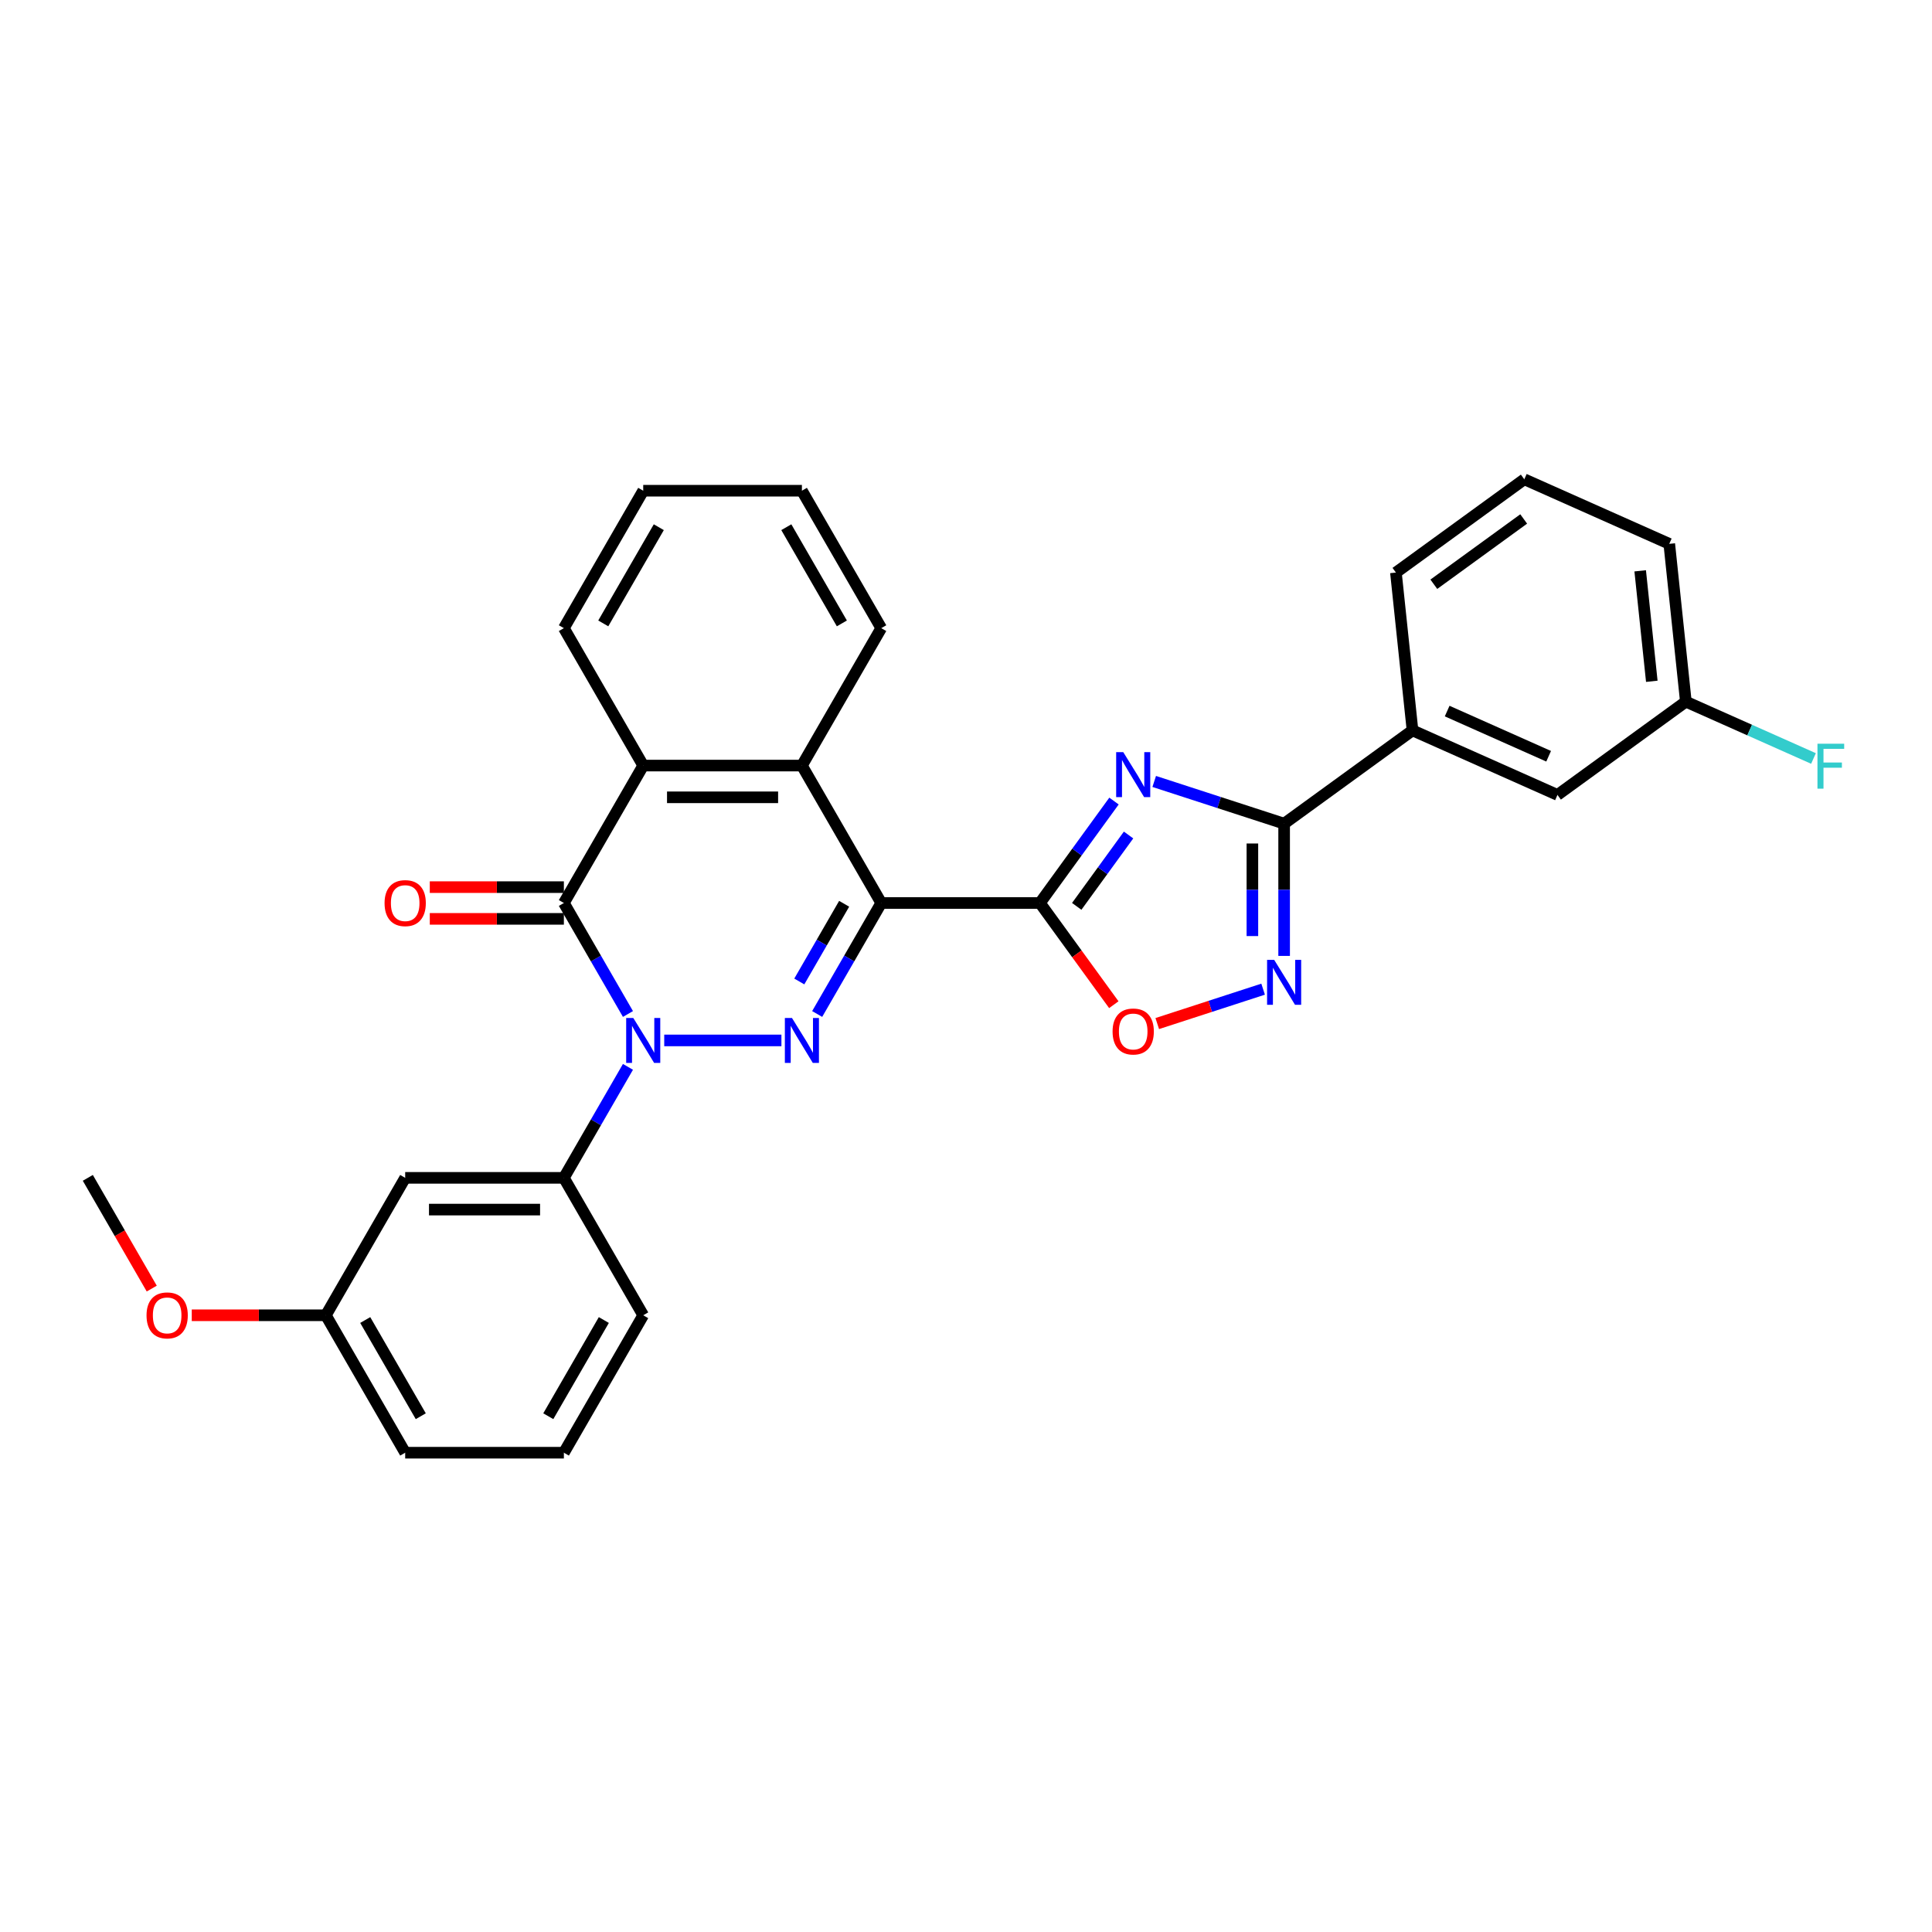 <?xml version='1.0' encoding='iso-8859-1'?>
<svg version='1.1' baseProfile='full'
              xmlns='http://www.w3.org/2000/svg'
                      xmlns:rdkit='http://www.rdkit.org/xml'
                      xmlns:xlink='http://www.w3.org/1999/xlink'
                  xml:space='preserve'
width='1000px' height='1000px' viewBox='0 0 1000 1000'>
<!-- END OF HEADER -->
<rect style='opacity:1.0;fill:#FFFFFF;stroke:none' width='1000' height='1000' x='0' y='0'> </rect>
<path class='bond-1' d='M 456.133,467.392 L 439.549,496.116' style='fill:none;fill-rule:evenodd;stroke:#000000;stroke-width:6px;stroke-linecap:butt;stroke-linejoin:miter;stroke-opacity:1' />
<path class='bond-1' d='M 439.549,496.116 L 422.965,524.84' style='fill:none;fill-rule:evenodd;stroke:#0000FF;stroke-width:6px;stroke-linecap:butt;stroke-linejoin:miter;stroke-opacity:1' />
<path class='bond-1' d='M 436.931,467.795 L 425.323,487.902' style='fill:none;fill-rule:evenodd;stroke:#000000;stroke-width:6px;stroke-linecap:butt;stroke-linejoin:miter;stroke-opacity:1' />
<path class='bond-1' d='M 425.323,487.902 L 413.714,508.009' style='fill:none;fill-rule:evenodd;stroke:#0000FF;stroke-width:6px;stroke-linecap:butt;stroke-linejoin:miter;stroke-opacity:1' />
<path class='bond-2' d='M 456.133,467.392 L 538.268,467.392' style='fill:none;fill-rule:evenodd;stroke:#000000;stroke-width:6px;stroke-linecap:butt;stroke-linejoin:miter;stroke-opacity:1' />
<path class='bond-7' d='M 456.133,467.392 L 415.065,396.26' style='fill:none;fill-rule:evenodd;stroke:#000000;stroke-width:6px;stroke-linecap:butt;stroke-linejoin:miter;stroke-opacity:1' />
<path class='bond-0' d='M 343.804,538.523 L 404.462,538.523' style='fill:none;fill-rule:evenodd;stroke:#0000FF;stroke-width:6px;stroke-linecap:butt;stroke-linejoin:miter;stroke-opacity:1' />
<path class='bond-10' d='M 325.029,552.207 L 308.445,580.931' style='fill:none;fill-rule:evenodd;stroke:#0000FF;stroke-width:6px;stroke-linecap:butt;stroke-linejoin:miter;stroke-opacity:1' />
<path class='bond-10' d='M 308.445,580.931 L 291.861,609.655' style='fill:none;fill-rule:evenodd;stroke:#000000;stroke-width:6px;stroke-linecap:butt;stroke-linejoin:miter;stroke-opacity:1' />
<path class='bond-30' d='M 325.029,524.84 L 308.445,496.116' style='fill:none;fill-rule:evenodd;stroke:#0000FF;stroke-width:6px;stroke-linecap:butt;stroke-linejoin:miter;stroke-opacity:1' />
<path class='bond-30' d='M 308.445,496.116 L 291.861,467.392' style='fill:none;fill-rule:evenodd;stroke:#000000;stroke-width:6px;stroke-linecap:butt;stroke-linejoin:miter;stroke-opacity:1' />
<path class='bond-3' d='M 538.268,467.392 L 557.436,441.009' style='fill:none;fill-rule:evenodd;stroke:#000000;stroke-width:6px;stroke-linecap:butt;stroke-linejoin:miter;stroke-opacity:1' />
<path class='bond-3' d='M 557.436,441.009 L 576.605,414.626' style='fill:none;fill-rule:evenodd;stroke:#0000FF;stroke-width:6px;stroke-linecap:butt;stroke-linejoin:miter;stroke-opacity:1' />
<path class='bond-3' d='M 557.309,469.133 L 570.726,450.665' style='fill:none;fill-rule:evenodd;stroke:#000000;stroke-width:6px;stroke-linecap:butt;stroke-linejoin:miter;stroke-opacity:1' />
<path class='bond-3' d='M 570.726,450.665 L 584.144,432.197' style='fill:none;fill-rule:evenodd;stroke:#0000FF;stroke-width:6px;stroke-linecap:butt;stroke-linejoin:miter;stroke-opacity:1' />
<path class='bond-9' d='M 538.268,467.392 L 557.389,493.709' style='fill:none;fill-rule:evenodd;stroke:#000000;stroke-width:6px;stroke-linecap:butt;stroke-linejoin:miter;stroke-opacity:1' />
<path class='bond-9' d='M 557.389,493.709 L 576.509,520.026' style='fill:none;fill-rule:evenodd;stroke:#FF0000;stroke-width:6px;stroke-linecap:butt;stroke-linejoin:miter;stroke-opacity:1' />
<path class='bond-5' d='M 597.421,404.476 L 631.042,415.4' style='fill:none;fill-rule:evenodd;stroke:#0000FF;stroke-width:6px;stroke-linecap:butt;stroke-linejoin:miter;stroke-opacity:1' />
<path class='bond-5' d='M 631.042,415.4 L 664.662,426.324' style='fill:none;fill-rule:evenodd;stroke:#000000;stroke-width:6px;stroke-linecap:butt;stroke-linejoin:miter;stroke-opacity:1' />
<path class='bond-4' d='M 291.861,467.392 L 332.929,396.26' style='fill:none;fill-rule:evenodd;stroke:#000000;stroke-width:6px;stroke-linecap:butt;stroke-linejoin:miter;stroke-opacity:1' />
<path class='bond-13' d='M 291.861,459.178 L 257.159,459.178' style='fill:none;fill-rule:evenodd;stroke:#000000;stroke-width:6px;stroke-linecap:butt;stroke-linejoin:miter;stroke-opacity:1' />
<path class='bond-13' d='M 257.159,459.178 L 222.457,459.178' style='fill:none;fill-rule:evenodd;stroke:#FF0000;stroke-width:6px;stroke-linecap:butt;stroke-linejoin:miter;stroke-opacity:1' />
<path class='bond-13' d='M 291.861,475.605 L 257.159,475.605' style='fill:none;fill-rule:evenodd;stroke:#000000;stroke-width:6px;stroke-linecap:butt;stroke-linejoin:miter;stroke-opacity:1' />
<path class='bond-13' d='M 257.159,475.605 L 222.457,475.605' style='fill:none;fill-rule:evenodd;stroke:#FF0000;stroke-width:6px;stroke-linecap:butt;stroke-linejoin:miter;stroke-opacity:1' />
<path class='bond-11' d='M 664.662,426.324 L 731.111,378.046' style='fill:none;fill-rule:evenodd;stroke:#000000;stroke-width:6px;stroke-linecap:butt;stroke-linejoin:miter;stroke-opacity:1' />
<path class='bond-31' d='M 664.662,426.324 L 664.662,460.55' style='fill:none;fill-rule:evenodd;stroke:#000000;stroke-width:6px;stroke-linecap:butt;stroke-linejoin:miter;stroke-opacity:1' />
<path class='bond-31' d='M 664.662,460.55 L 664.662,494.776' style='fill:none;fill-rule:evenodd;stroke:#0000FF;stroke-width:6px;stroke-linecap:butt;stroke-linejoin:miter;stroke-opacity:1' />
<path class='bond-31' d='M 648.235,436.592 L 648.235,460.55' style='fill:none;fill-rule:evenodd;stroke:#000000;stroke-width:6px;stroke-linecap:butt;stroke-linejoin:miter;stroke-opacity:1' />
<path class='bond-31' d='M 648.235,460.55 L 648.235,484.508' style='fill:none;fill-rule:evenodd;stroke:#0000FF;stroke-width:6px;stroke-linecap:butt;stroke-linejoin:miter;stroke-opacity:1' />
<path class='bond-6' d='M 653.787,511.993 L 626.389,520.895' style='fill:none;fill-rule:evenodd;stroke:#0000FF;stroke-width:6px;stroke-linecap:butt;stroke-linejoin:miter;stroke-opacity:1' />
<path class='bond-6' d='M 626.389,520.895 L 598.992,529.797' style='fill:none;fill-rule:evenodd;stroke:#FF0000;stroke-width:6px;stroke-linecap:butt;stroke-linejoin:miter;stroke-opacity:1' />
<path class='bond-8' d='M 415.065,396.26 L 332.929,396.26' style='fill:none;fill-rule:evenodd;stroke:#000000;stroke-width:6px;stroke-linecap:butt;stroke-linejoin:miter;stroke-opacity:1' />
<path class='bond-8' d='M 402.745,412.687 L 345.25,412.687' style='fill:none;fill-rule:evenodd;stroke:#000000;stroke-width:6px;stroke-linecap:butt;stroke-linejoin:miter;stroke-opacity:1' />
<path class='bond-18' d='M 415.065,396.26 L 456.133,325.129' style='fill:none;fill-rule:evenodd;stroke:#000000;stroke-width:6px;stroke-linecap:butt;stroke-linejoin:miter;stroke-opacity:1' />
<path class='bond-19' d='M 332.929,396.26 L 291.861,325.129' style='fill:none;fill-rule:evenodd;stroke:#000000;stroke-width:6px;stroke-linecap:butt;stroke-linejoin:miter;stroke-opacity:1' />
<path class='bond-12' d='M 291.861,609.655 L 209.726,609.655' style='fill:none;fill-rule:evenodd;stroke:#000000;stroke-width:6px;stroke-linecap:butt;stroke-linejoin:miter;stroke-opacity:1' />
<path class='bond-12' d='M 279.541,626.082 L 222.046,626.082' style='fill:none;fill-rule:evenodd;stroke:#000000;stroke-width:6px;stroke-linecap:butt;stroke-linejoin:miter;stroke-opacity:1' />
<path class='bond-20' d='M 291.861,609.655 L 332.929,680.786' style='fill:none;fill-rule:evenodd;stroke:#000000;stroke-width:6px;stroke-linecap:butt;stroke-linejoin:miter;stroke-opacity:1' />
<path class='bond-14' d='M 731.111,378.046 L 806.146,411.453' style='fill:none;fill-rule:evenodd;stroke:#000000;stroke-width:6px;stroke-linecap:butt;stroke-linejoin:miter;stroke-opacity:1' />
<path class='bond-14' d='M 749.048,368.05 L 801.572,391.435' style='fill:none;fill-rule:evenodd;stroke:#000000;stroke-width:6px;stroke-linecap:butt;stroke-linejoin:miter;stroke-opacity:1' />
<path class='bond-22' d='M 731.111,378.046 L 722.526,296.36' style='fill:none;fill-rule:evenodd;stroke:#000000;stroke-width:6px;stroke-linecap:butt;stroke-linejoin:miter;stroke-opacity:1' />
<path class='bond-15' d='M 209.726,609.655 L 168.658,680.786' style='fill:none;fill-rule:evenodd;stroke:#000000;stroke-width:6px;stroke-linecap:butt;stroke-linejoin:miter;stroke-opacity:1' />
<path class='bond-16' d='M 806.146,411.453 L 872.595,363.175' style='fill:none;fill-rule:evenodd;stroke:#000000;stroke-width:6px;stroke-linecap:butt;stroke-linejoin:miter;stroke-opacity:1' />
<path class='bond-21' d='M 168.658,680.786 L 133.956,680.786' style='fill:none;fill-rule:evenodd;stroke:#000000;stroke-width:6px;stroke-linecap:butt;stroke-linejoin:miter;stroke-opacity:1' />
<path class='bond-21' d='M 133.956,680.786 L 99.253,680.786' style='fill:none;fill-rule:evenodd;stroke:#FF0000;stroke-width:6px;stroke-linecap:butt;stroke-linejoin:miter;stroke-opacity:1' />
<path class='bond-33' d='M 168.658,680.786 L 209.726,751.918' style='fill:none;fill-rule:evenodd;stroke:#000000;stroke-width:6px;stroke-linecap:butt;stroke-linejoin:miter;stroke-opacity:1' />
<path class='bond-33' d='M 189.044,683.243 L 217.792,733.035' style='fill:none;fill-rule:evenodd;stroke:#000000;stroke-width:6px;stroke-linecap:butt;stroke-linejoin:miter;stroke-opacity:1' />
<path class='bond-17' d='M 872.595,363.175 L 905.628,377.882' style='fill:none;fill-rule:evenodd;stroke:#000000;stroke-width:6px;stroke-linecap:butt;stroke-linejoin:miter;stroke-opacity:1' />
<path class='bond-17' d='M 905.628,377.882 L 938.66,392.59' style='fill:none;fill-rule:evenodd;stroke:#33CCCC;stroke-width:6px;stroke-linecap:butt;stroke-linejoin:miter;stroke-opacity:1' />
<path class='bond-34' d='M 872.595,363.175 L 864.009,281.49' style='fill:none;fill-rule:evenodd;stroke:#000000;stroke-width:6px;stroke-linecap:butt;stroke-linejoin:miter;stroke-opacity:1' />
<path class='bond-34' d='M 854.97,352.64 L 848.96,295.46' style='fill:none;fill-rule:evenodd;stroke:#000000;stroke-width:6px;stroke-linecap:butt;stroke-linejoin:miter;stroke-opacity:1' />
<path class='bond-29' d='M 456.133,325.129 L 415.065,253.997' style='fill:none;fill-rule:evenodd;stroke:#000000;stroke-width:6px;stroke-linecap:butt;stroke-linejoin:miter;stroke-opacity:1' />
<path class='bond-29' d='M 435.746,322.673 L 406.999,272.88' style='fill:none;fill-rule:evenodd;stroke:#000000;stroke-width:6px;stroke-linecap:butt;stroke-linejoin:miter;stroke-opacity:1' />
<path class='bond-32' d='M 291.861,325.129 L 332.929,253.997' style='fill:none;fill-rule:evenodd;stroke:#000000;stroke-width:6px;stroke-linecap:butt;stroke-linejoin:miter;stroke-opacity:1' />
<path class='bond-32' d='M 312.248,322.673 L 340.995,272.88' style='fill:none;fill-rule:evenodd;stroke:#000000;stroke-width:6px;stroke-linecap:butt;stroke-linejoin:miter;stroke-opacity:1' />
<path class='bond-23' d='M 332.929,680.786 L 291.861,751.918' style='fill:none;fill-rule:evenodd;stroke:#000000;stroke-width:6px;stroke-linecap:butt;stroke-linejoin:miter;stroke-opacity:1' />
<path class='bond-23' d='M 312.543,683.243 L 283.795,733.035' style='fill:none;fill-rule:evenodd;stroke:#000000;stroke-width:6px;stroke-linecap:butt;stroke-linejoin:miter;stroke-opacity:1' />
<path class='bond-27' d='M 78.546,666.971 L 62,638.313' style='fill:none;fill-rule:evenodd;stroke:#FF0000;stroke-width:6px;stroke-linecap:butt;stroke-linejoin:miter;stroke-opacity:1' />
<path class='bond-27' d='M 62,638.313 L 45.455,609.655' style='fill:none;fill-rule:evenodd;stroke:#000000;stroke-width:6px;stroke-linecap:butt;stroke-linejoin:miter;stroke-opacity:1' />
<path class='bond-24' d='M 722.526,296.36 L 788.975,248.082' style='fill:none;fill-rule:evenodd;stroke:#000000;stroke-width:6px;stroke-linecap:butt;stroke-linejoin:miter;stroke-opacity:1' />
<path class='bond-24' d='M 742.149,302.408 L 788.663,268.614' style='fill:none;fill-rule:evenodd;stroke:#000000;stroke-width:6px;stroke-linecap:butt;stroke-linejoin:miter;stroke-opacity:1' />
<path class='bond-25' d='M 291.861,751.918 L 209.726,751.918' style='fill:none;fill-rule:evenodd;stroke:#000000;stroke-width:6px;stroke-linecap:butt;stroke-linejoin:miter;stroke-opacity:1' />
<path class='bond-26' d='M 788.975,248.082 L 864.009,281.49' style='fill:none;fill-rule:evenodd;stroke:#000000;stroke-width:6px;stroke-linecap:butt;stroke-linejoin:miter;stroke-opacity:1' />
<path class='bond-28' d='M 332.929,253.997 L 415.065,253.997' style='fill:none;fill-rule:evenodd;stroke:#000000;stroke-width:6px;stroke-linecap:butt;stroke-linejoin:miter;stroke-opacity:1' />
<path  class='atom-1' d='M 327.788 526.893
L 335.41 539.213
Q 336.165 540.429, 337.381 542.63
Q 338.597 544.831, 338.662 544.963
L 338.662 526.893
L 341.751 526.893
L 341.751 550.154
L 338.564 550.154
L 330.383 536.683
Q 329.43 535.106, 328.412 533.299
Q 327.426 531.493, 327.13 530.934
L 327.13 550.154
L 324.108 550.154
L 324.108 526.893
L 327.788 526.893
' fill='#0000FF'/>
<path  class='atom-2' d='M 409.923 526.893
L 417.545 539.213
Q 418.301 540.429, 419.517 542.63
Q 420.732 544.831, 420.798 544.963
L 420.798 526.893
L 423.886 526.893
L 423.886 550.154
L 420.699 550.154
L 412.519 536.683
Q 411.566 535.106, 410.547 533.299
Q 409.562 531.493, 409.266 530.934
L 409.266 550.154
L 406.244 550.154
L 406.244 526.893
L 409.923 526.893
' fill='#0000FF'/>
<path  class='atom-4' d='M 581.405 389.312
L 589.027 401.633
Q 589.783 402.848, 590.998 405.049
Q 592.214 407.251, 592.28 407.382
L 592.28 389.312
L 595.368 389.312
L 595.368 412.573
L 592.181 412.573
L 584 399.103
Q 583.047 397.526, 582.029 395.719
Q 581.043 393.912, 580.748 393.353
L 580.748 412.573
L 577.725 412.573
L 577.725 389.312
L 581.405 389.312
' fill='#0000FF'/>
<path  class='atom-7' d='M 659.52 496.829
L 667.143 509.15
Q 667.898 510.365, 669.114 512.566
Q 670.329 514.768, 670.395 514.899
L 670.395 496.829
L 673.483 496.829
L 673.483 520.09
L 670.297 520.09
L 662.116 506.62
Q 661.163 505.043, 660.145 503.236
Q 659.159 501.429, 658.863 500.87
L 658.863 520.09
L 655.841 520.09
L 655.841 496.829
L 659.52 496.829
' fill='#0000FF'/>
<path  class='atom-10' d='M 575.869 533.907
Q 575.869 528.321, 578.629 525.2
Q 581.388 522.079, 586.546 522.079
Q 591.705 522.079, 594.464 525.2
Q 597.224 528.321, 597.224 533.907
Q 597.224 539.558, 594.431 542.777
Q 591.639 545.964, 586.546 545.964
Q 581.421 545.964, 578.629 542.777
Q 575.869 539.59, 575.869 533.907
M 586.546 543.336
Q 590.095 543.336, 592 540.97
Q 593.939 538.572, 593.939 533.907
Q 593.939 529.34, 592 527.04
Q 590.095 524.707, 586.546 524.707
Q 582.998 524.707, 581.06 527.007
Q 579.154 529.307, 579.154 533.907
Q 579.154 538.605, 581.06 540.97
Q 582.998 543.336, 586.546 543.336
' fill='#FF0000'/>
<path  class='atom-14' d='M 199.048 467.457
Q 199.048 461.872, 201.808 458.751
Q 204.568 455.63, 209.726 455.63
Q 214.884 455.63, 217.644 458.751
Q 220.403 461.872, 220.403 467.457
Q 220.403 473.108, 217.611 476.328
Q 214.818 479.515, 209.726 479.515
Q 204.601 479.515, 201.808 476.328
Q 199.048 473.141, 199.048 467.457
M 209.726 476.887
Q 213.274 476.887, 215.18 474.521
Q 217.118 472.123, 217.118 467.457
Q 217.118 462.891, 215.18 460.591
Q 213.274 458.258, 209.726 458.258
Q 206.178 458.258, 204.239 460.558
Q 202.334 462.858, 202.334 467.457
Q 202.334 472.156, 204.239 474.521
Q 206.178 476.887, 209.726 476.887
' fill='#FF0000'/>
<path  class='atom-18' d='M 940.714 384.952
L 954.545 384.952
L 954.545 387.614
L 943.835 387.614
L 943.835 394.677
L 953.363 394.677
L 953.363 397.371
L 943.835 397.371
L 943.835 408.213
L 940.714 408.213
L 940.714 384.952
' fill='#33CCCC'/>
<path  class='atom-22' d='M 75.845 680.852
Q 75.845 675.267, 78.605 672.146
Q 81.364 669.025, 86.522 669.025
Q 91.68 669.025, 94.44 672.146
Q 97.2 675.267, 97.2 680.852
Q 97.2 686.503, 94.407 689.723
Q 91.615 692.91, 86.522 692.91
Q 81.397 692.91, 78.605 689.723
Q 75.845 686.536, 75.845 680.852
M 86.522 690.281
Q 90.071 690.281, 91.976 687.916
Q 93.915 685.517, 93.915 680.852
Q 93.915 676.285, 91.976 673.986
Q 90.071 671.653, 86.522 671.653
Q 82.974 671.653, 81.036 673.953
Q 79.13 676.253, 79.13 680.852
Q 79.13 685.55, 81.036 687.916
Q 82.974 690.281, 86.522 690.281
' fill='#FF0000'/>
</svg>
